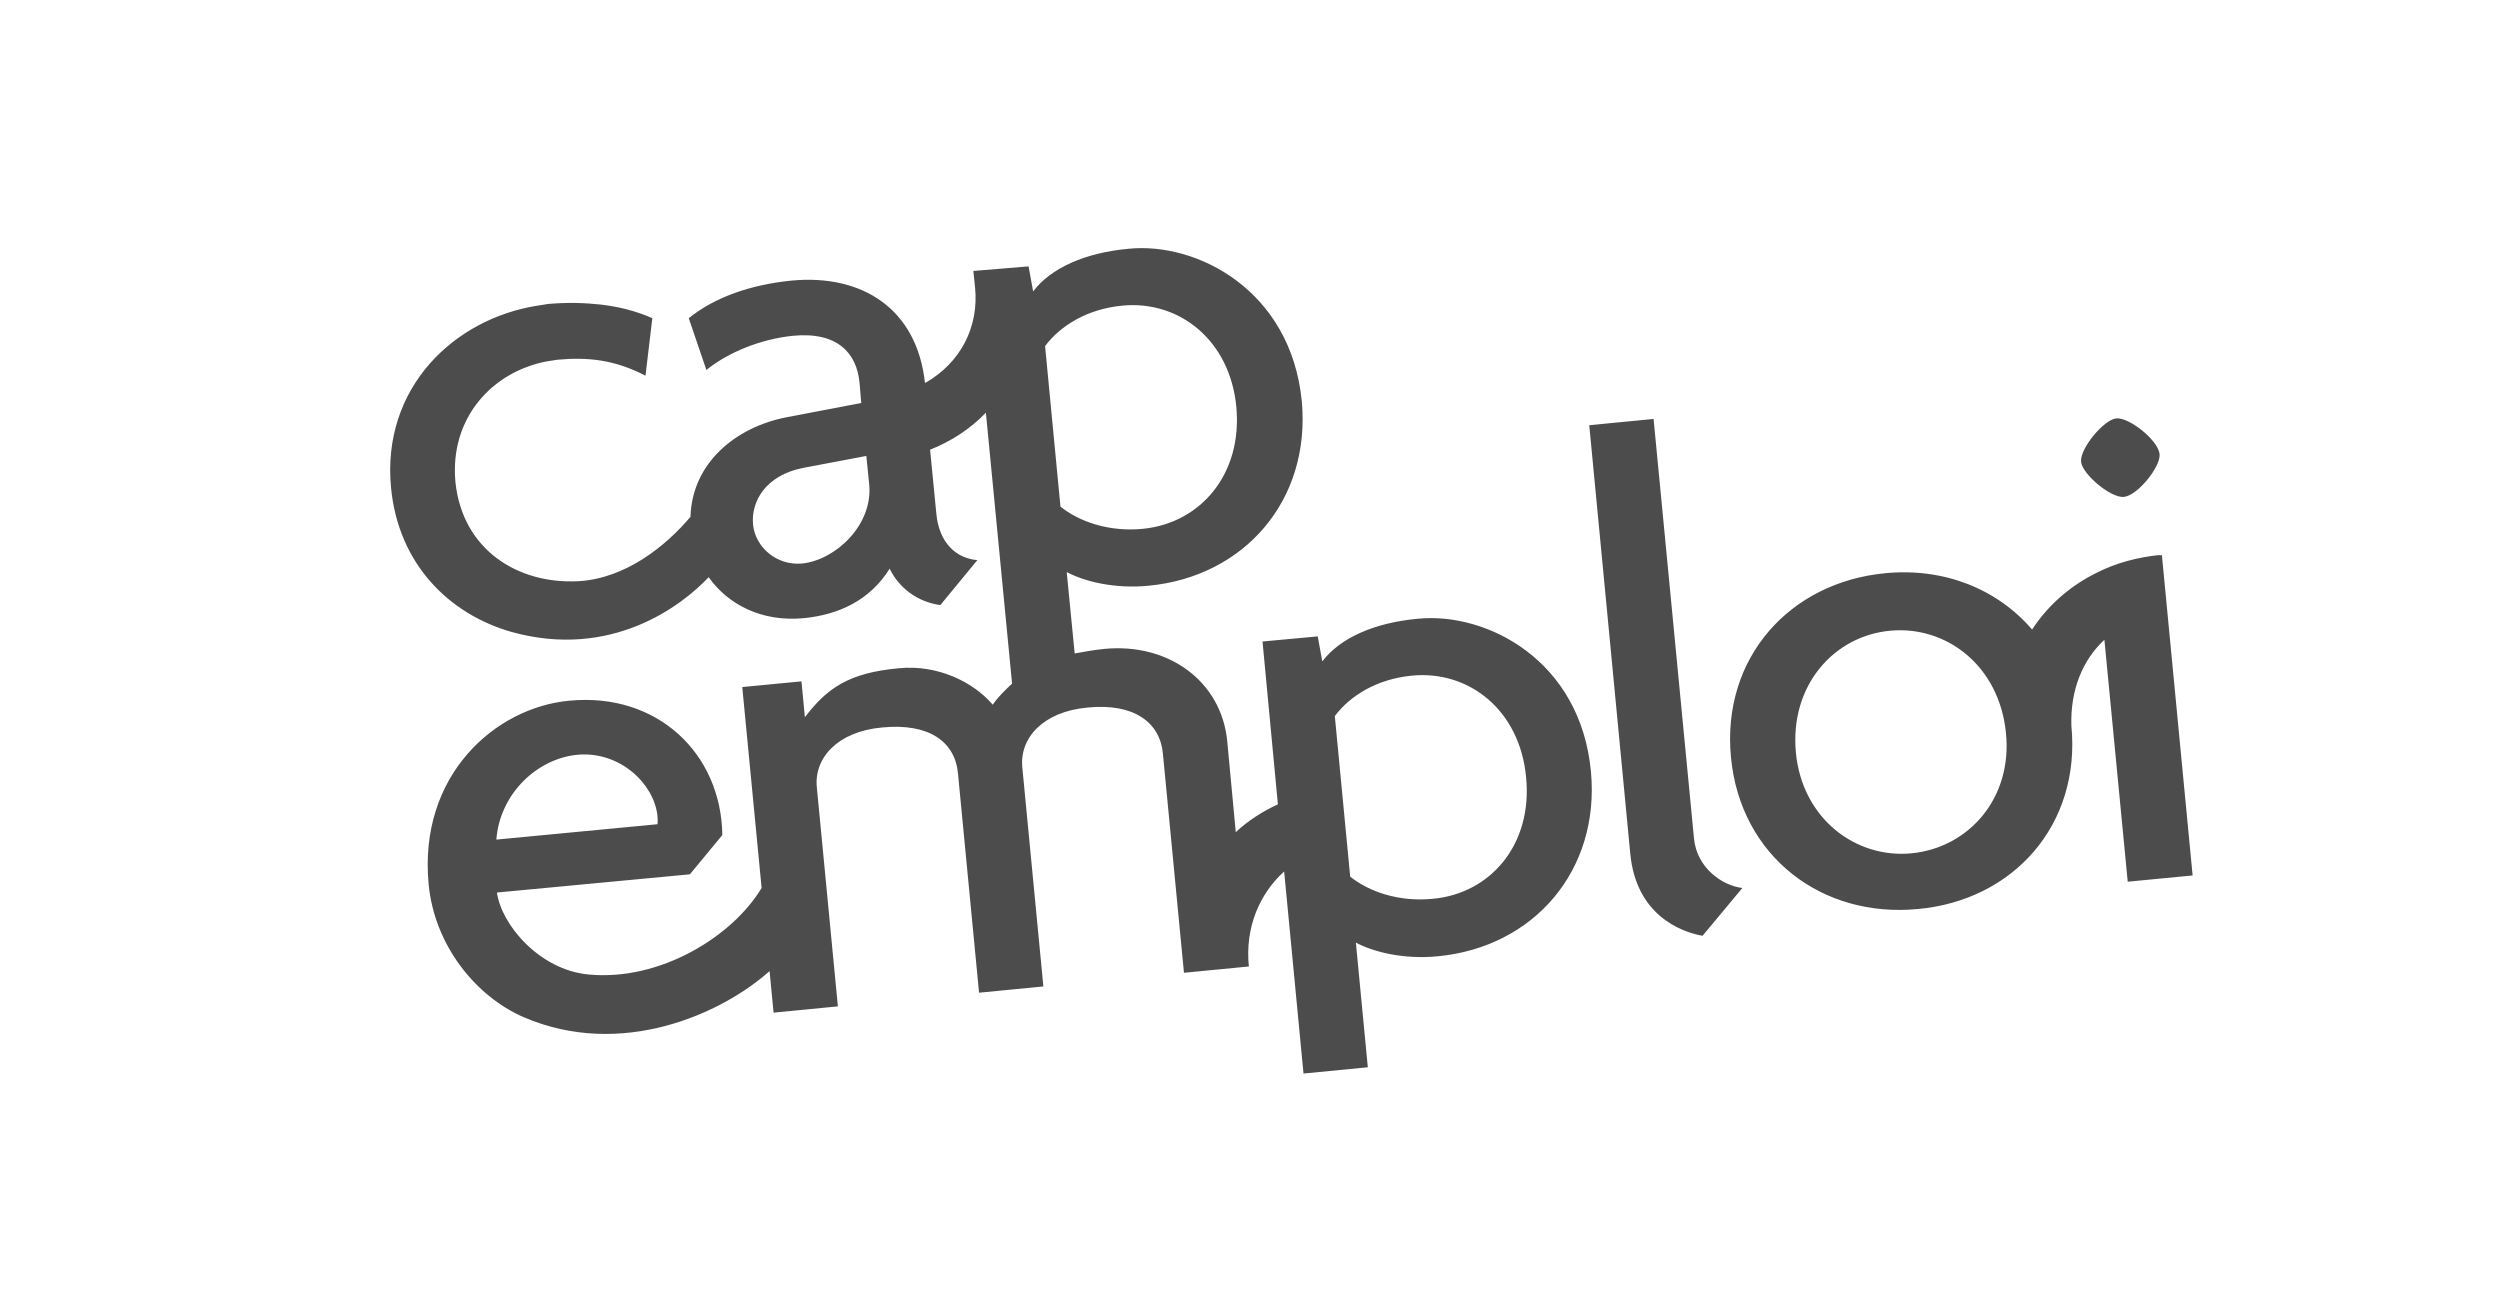 <?xml version="1.0" encoding="utf-8"?>
<!-- Generator: Adobe Illustrator 24.3.0, SVG Export Plug-In . SVG Version: 6.00 Build 0)  -->
<svg version="1.1" id="Calque_1" xmlns="http://www.w3.org/2000/svg" xmlns:xlink="http://www.w3.org/1999/xlink" x="0px" y="0px"
	 viewBox="0 0 43.92 22.68" style="enable-background:new 0 0 43.92 22.68;" xml:space="preserve">
<style type="text/css">
	.st0{fill:#4D4C4C;}
	.st1{opacity:0.4;}
	.st2{opacity:0.6;}
	.st3{fill-rule:evenodd;clip-rule:evenodd;fill:#4D4C4C;}
	.st4{clip-path:url(#SVGID_2_);fill:#4D4C4C;}
	.st5{clip-path:url(#SVGID_4_);fill:#4D4C4C;}
	.st6{clip-path:url(#SVGID_6_);fill:#4D4C4C;}
	.st7{clip-path:url(#SVGID_8_);}
	.st8{clip-path:url(#SVGID_20_);}
</style>
<g>
	<g>
		<path class="st0" d="M29.76,14.73l-0.71-7.37l-1.13,0.11l0.72,7.52c0.1,1.08,0.88,1.38,1.27,1.45l0.7-0.84
			C30.26,15.56,29.81,15.25,29.76,14.73z M24.91,10.87c-0.77,0.07-1.37,0.34-1.68,0.75l-0.08-0.44l-0.97,0.09l0.27,2.86
			c-0.28,0.13-0.54,0.3-0.74,0.49l-0.15-1.6c-0.1-1.04-1.02-1.73-2.16-1.62c-0.19,0.02-0.36,0.05-0.52,0.08l-0.14-1.43
			c0.3,0.16,0.83,0.3,1.44,0.24c1.68-0.16,2.85-1.5,2.69-3.24c-0.19-1.95-1.84-2.8-3.04-2.68c-0.77,0.07-1.37,0.34-1.68,0.75
			l-0.08-0.44L17.1,4.76l0.03,0.29c0.07,0.7-0.26,1.33-0.88,1.68c-0.14-1.31-1.11-1.92-2.35-1.8C13.21,5,12.57,5.21,12.1,5.59
			l0.31,0.91c0.38-0.31,0.95-0.54,1.51-0.6c0.8-0.08,1.13,0.31,1.18,0.82l0.03,0.36l-1.31,0.25c-0.88,0.17-1.66,0.79-1.69,1.75
			c-0.44,0.52-1.14,1.08-1.96,1.13C9.1,10.27,8.12,9.66,8,8.46C7.9,7.33,8.66,6.53,9.6,6.35c0.06-0.01,0.13-0.02,0.19-0.03
			c0.54-0.05,1.01,0,1.55,0.28l0.12-1.01c-0.27-0.12-0.57-0.2-0.91-0.24c-0.28-0.03-0.58-0.04-0.92-0.01
			C9.56,5.35,9.5,5.36,9.44,5.37C7.98,5.6,6.7,6.81,6.87,8.57C7,9.92,7.9,10.79,8.98,11.1c1.75,0.49,2.99-0.45,3.47-0.96
			c0.34,0.48,0.93,0.79,1.67,0.72c0.61-0.06,1.16-0.31,1.51-0.87c0.16,0.34,0.5,0.59,0.89,0.64l0.65-0.79
			c-0.37-0.03-0.67-0.3-0.72-0.81l-0.11-1.13c0.38-0.15,0.71-0.37,0.98-0.65l0.46,4.76c-0.13,0.12-0.25,0.24-0.34,0.37
			c-0.33-0.39-0.96-0.71-1.65-0.64c-0.88,0.08-1.26,0.35-1.65,0.86l-0.06-0.63l-1.04,0.1l0.34,3.53c-0.51,0.85-1.78,1.64-3.04,1.52
			c-0.86-0.08-1.53-0.87-1.61-1.44l3.39-0.32l0.57-0.69c-0.02-1.43-1.14-2.51-2.69-2.36c-1.3,0.12-2.65,1.31-2.47,3.22
			c0.1,1.07,0.82,1.97,1.67,2.34c1.72,0.74,3.48-0.06,4.32-0.81l0.07,0.73l1.13-0.11l-0.37-3.85c-0.05-0.51,0.36-0.98,1.15-1.05
			c0.82-0.08,1.28,0.25,1.33,0.81l0.37,3.85l1.13-0.11l-0.37-3.85c-0.05-0.51,0.36-0.98,1.15-1.05c0.81-0.08,1.27,0.26,1.32,0.81
			l0.37,3.85l1.13-0.11l0,0l0.01,0c-0.07-0.69,0.19-1.28,0.62-1.67l0.34,3.55l1.13-0.11l-0.21-2.19c0.3,0.16,0.83,0.3,1.44,0.24
			c1.68-0.16,2.85-1.5,2.69-3.24C27.77,11.6,26.12,10.75,24.91,10.87z M18.36,6.08c0.27-0.36,0.74-0.65,1.35-0.71
			c1.01-0.1,1.9,0.61,2.01,1.78c0.11,1.18-0.63,2.04-1.64,2.14c-0.6,0.06-1.13-0.13-1.45-0.39L18.36,6.08z M15.27,8.51
			c0.07,0.71-0.59,1.33-1.18,1.39c-0.45,0.04-0.82-0.29-0.86-0.68c-0.04-0.41,0.22-0.87,0.88-1l1.11-0.21L15.27,8.51z M10.14,13.26
			c0.75-0.07,1.35,0.51,1.41,1.07c0,0.05,0.01,0.1,0,0.15l-2.83,0.27C8.78,13.95,9.43,13.33,10.14,13.26z M25.17,15.79
			c-0.6,0.06-1.13-0.13-1.45-0.39l-0.27-2.82c0.27-0.36,0.74-0.65,1.35-0.71c1.01-0.1,1.9,0.61,2.01,1.78
			C26.93,14.84,26.18,15.7,25.17,15.79z M36.39,12.75c-0.02-0.63,0.2-1.16,0.58-1.51l0.41,4.25l1.14-0.11l-0.54-5.63l-0.04,0.01
			l0-0.01c-0.39,0.04-0.76,0.14-1.08,0.3c-0.48,0.23-0.88,0.58-1.16,1.01c-0.61-0.71-1.54-1.09-2.58-0.99
			c-1.68,0.16-2.88,1.49-2.71,3.24c0.17,1.74,1.6,2.82,3.28,2.66C35.37,15.82,36.56,14.49,36.39,12.75
			C36.39,12.75,36.39,12.75,36.39,12.75z M33.59,14.99c-0.99,0.1-1.93-0.61-2.04-1.77c-0.11-1.18,0.67-2.05,1.66-2.14
			c0.98-0.09,1.91,0.61,2.03,1.79C35.36,14.03,34.58,14.89,33.59,14.99z M37.31,8.73c0.24-0.02,0.65-0.53,0.63-0.75
			c-0.02-0.24-0.53-0.65-0.76-0.63c-0.22,0.02-0.64,0.53-0.62,0.76C36.58,8.33,37.08,8.75,37.31,8.73z"/>
	</g>
</g>
</svg>
